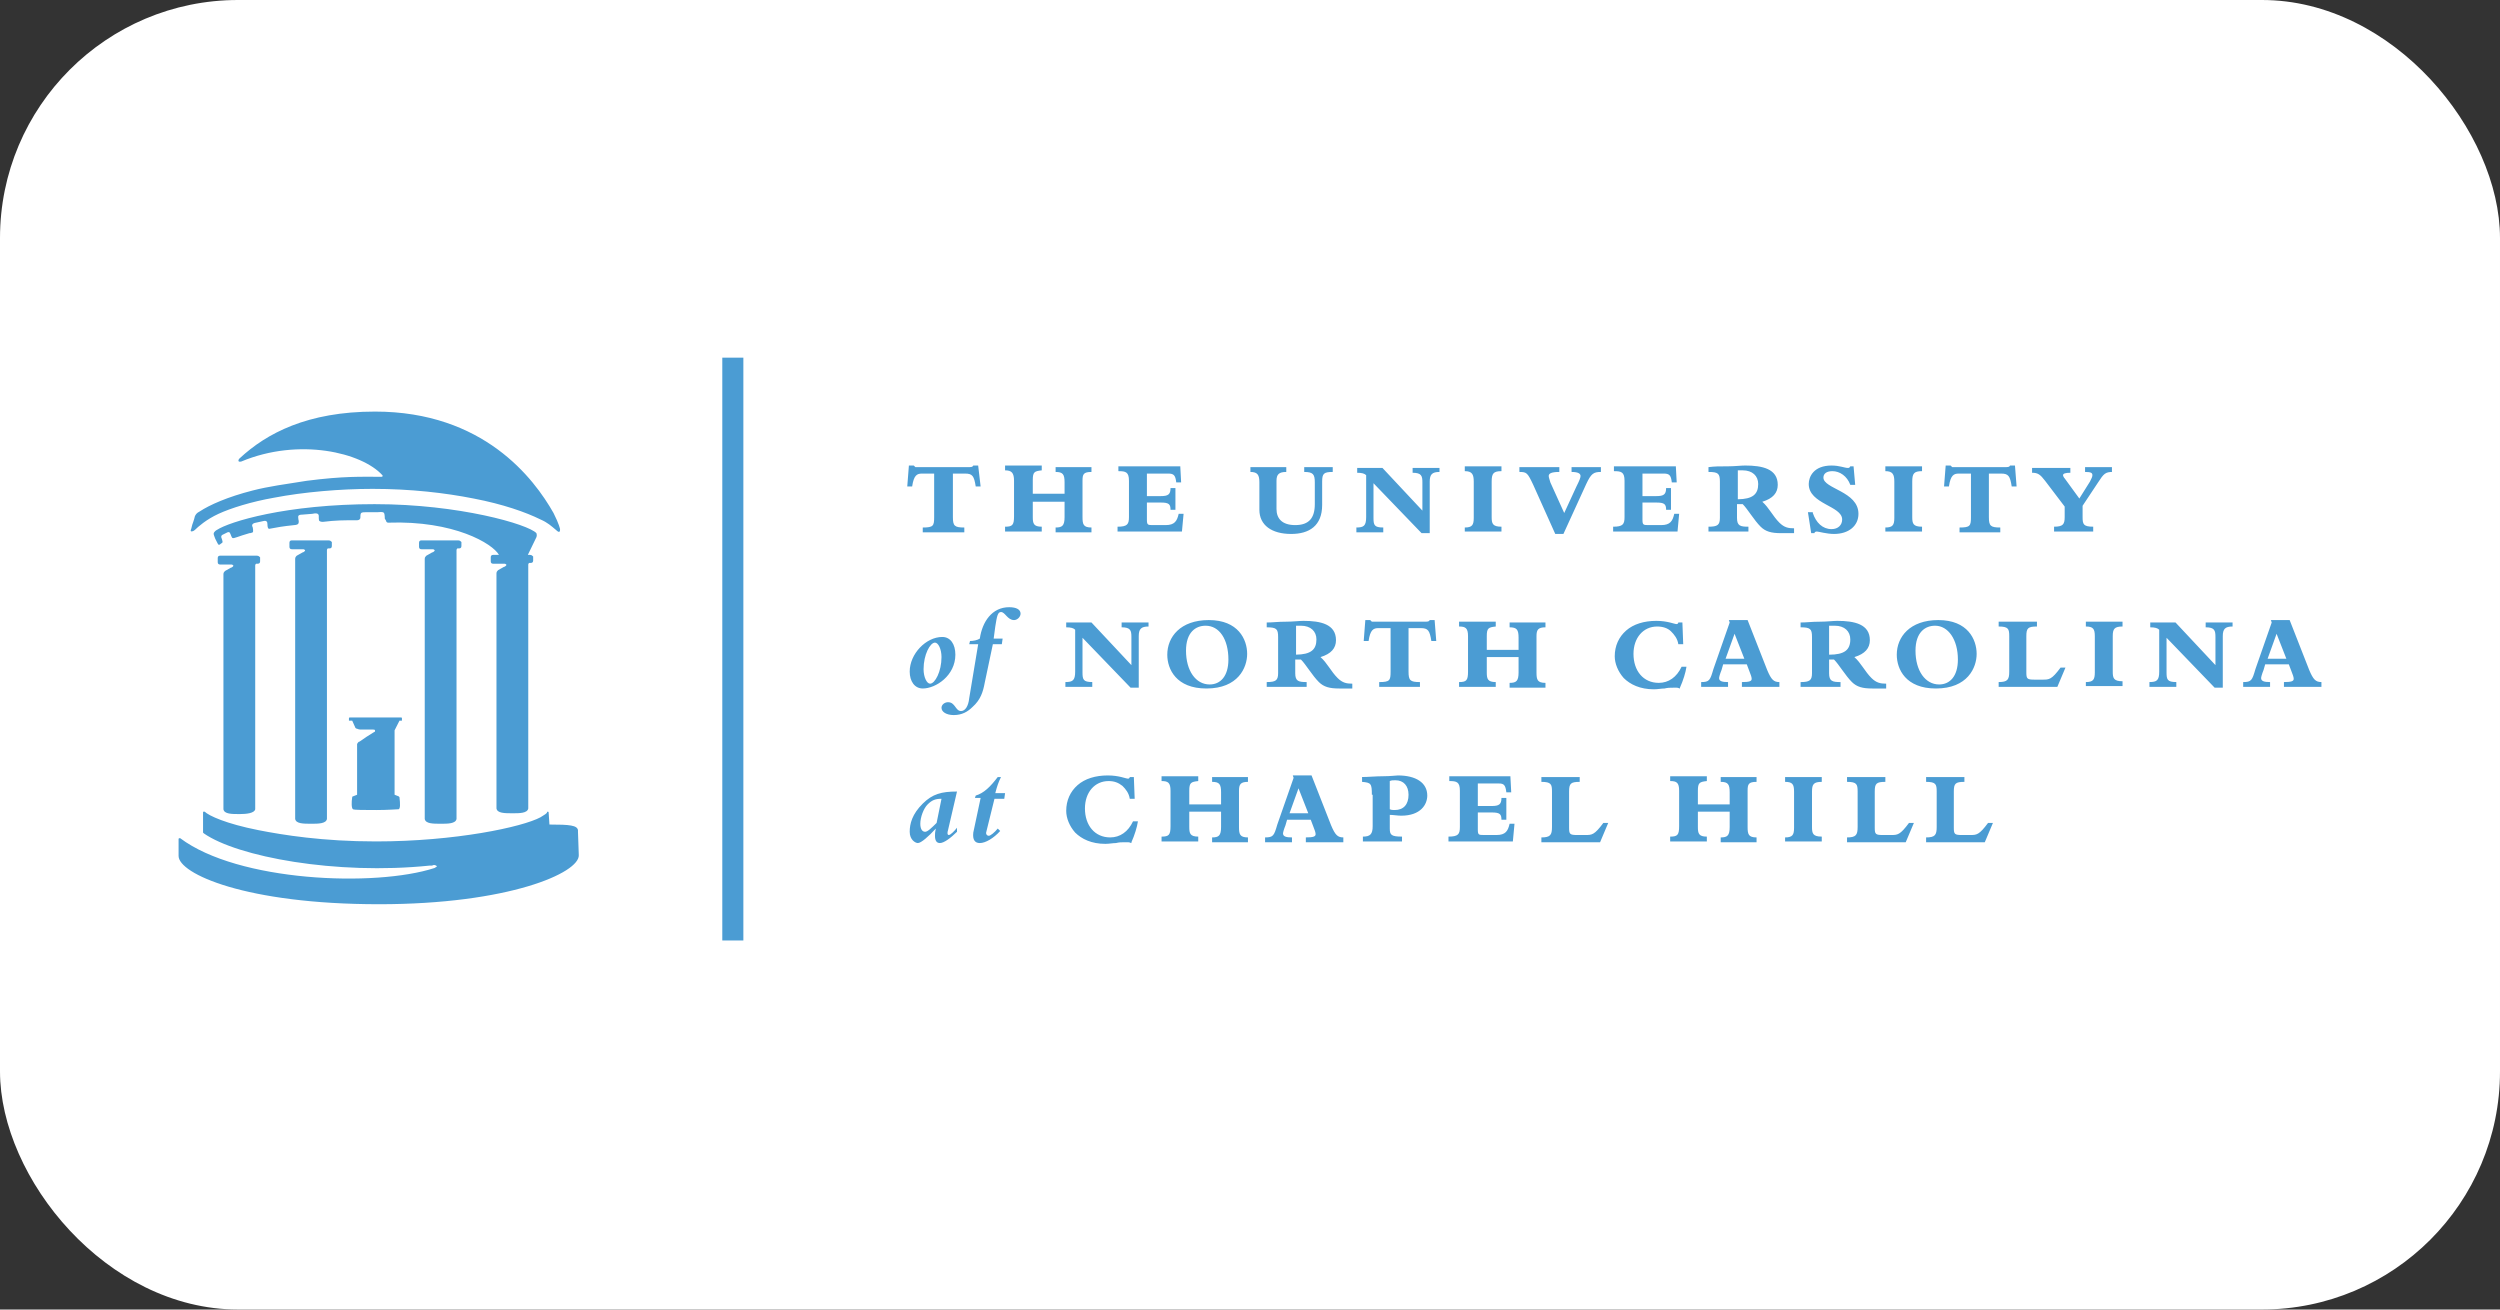 <svg width="210" height="110" viewBox="0 0 210 110" fill="none" xmlns="http://www.w3.org/2000/svg">
<rect x="0" y="0" width="210" height="110" fill="#333333" stroke="none"/>
<g clip-path="url(#clip0_1646_587)">
<rect width="210" height="110" rx="20" fill="white"/>
<path d="M61.558 30.043V79" stroke="#4B9CD3" stroke-width="1.77" stroke-miterlimit="10"/>
<path d="M31.501 34.573C25.819 34.573 22.395 36.399 20.136 38.495L20.068 38.563C19.999 38.698 19.999 38.834 20.273 38.766C25.133 36.737 30.406 38.022 32.118 39.915C32.186 39.983 32.118 40.051 32.05 40.051C30.338 40.051 28.899 39.983 25.75 40.389C24.038 40.66 22.532 40.862 21.231 41.2C19.109 41.741 17.603 42.417 16.781 42.958C16.507 43.093 16.439 43.228 16.371 43.363C16.302 43.634 16.303 43.635 16.234 43.837C16.097 44.175 16.097 44.378 16.028 44.514C15.96 44.716 16.234 44.649 16.371 44.514C16.644 44.243 17.329 43.635 18.356 43.161C19.383 42.688 21.094 42.147 23.011 41.809C25.476 41.335 28.558 41.065 31.297 41.065C34.515 41.065 37.389 41.403 39.785 41.876C42.25 42.349 44.168 43.025 45.4 43.634C46.017 43.904 46.291 44.175 46.702 44.514C47.044 44.852 47.044 44.581 47.044 44.446C47.044 44.446 46.975 44.04 46.496 43.094C44.852 40.186 40.607 34.573 31.501 34.573ZM76.347 39.104L76.21 40.862H76.621C76.757 39.916 77.031 39.781 77.442 39.781H78.469V43.432C78.469 44.176 78.401 44.311 77.511 44.311V44.716H81.003V44.311C80.18 44.311 80.043 44.177 80.043 43.433V39.781H81.07C81.687 39.781 81.824 39.984 81.961 40.863H82.372L82.166 39.105H81.755C81.687 39.24 81.618 39.24 81.207 39.24H77.168H76.894L76.757 39.105H76.346L76.347 39.104ZM84.426 39.104V39.51C84.974 39.51 85.179 39.713 85.179 40.389V43.363C85.179 44.107 85.043 44.243 84.426 44.243V44.648H87.507V44.243C86.823 44.243 86.754 43.973 86.754 43.432V42.147H89.424V43.432C89.424 44.176 89.218 44.31 88.671 44.31V44.716H91.683V44.31C90.999 44.31 90.931 44.041 90.931 43.432V40.389C90.931 39.848 90.999 39.644 91.683 39.644V39.239H88.671V39.644C89.287 39.644 89.424 39.848 89.424 40.524V41.471H86.754V40.32C86.754 39.644 86.891 39.577 87.507 39.51V39.104H84.426ZM146.593 39.104C146.251 39.104 145.703 39.171 145.155 39.171C144.402 39.171 144.06 39.171 143.512 39.239V39.644C144.333 39.644 144.471 39.78 144.471 40.456V43.499C144.471 44.108 144.265 44.243 143.512 44.243V44.648H146.867V44.243C146.182 44.243 145.908 44.176 145.908 43.499V42.349H146.388C146.799 42.755 147.346 43.702 147.894 44.243C148.305 44.649 148.784 44.785 149.606 44.785H150.701V44.378C150.222 44.378 149.88 44.311 149.469 43.905C148.921 43.364 148.579 42.62 148.032 42.147C148.922 41.877 149.331 41.404 149.331 40.727C149.331 39.375 148.031 39.104 146.593 39.104ZM153.852 39.104C152.345 39.104 151.934 40.05 151.934 40.658C151.934 42.349 154.741 42.484 154.741 43.634C154.741 44.107 154.399 44.446 153.852 44.446C153.098 44.446 152.55 43.905 152.276 43.094V43.025H151.866L152.14 44.785H152.413C152.413 44.717 152.482 44.648 152.619 44.648C152.756 44.648 153.44 44.852 154.056 44.852C155.289 44.852 156.11 44.176 156.11 43.161C156.11 41.268 153.167 41.065 153.167 40.118C153.167 39.78 153.441 39.577 153.92 39.577C154.536 39.577 155.152 39.983 155.426 40.727H155.836L155.699 39.172H155.425C155.357 39.307 155.289 39.307 155.22 39.307C154.947 39.307 154.536 39.105 153.851 39.105L153.852 39.104ZM163.437 39.104L163.3 40.862H163.71C163.847 39.916 164.122 39.781 164.533 39.781H165.56V43.432C165.56 44.176 165.491 44.311 164.601 44.311V44.716H168.024V44.311C167.203 44.311 167.066 44.176 167.066 43.432V39.781H168.093C168.709 39.781 168.846 39.983 168.983 40.862H169.394L169.257 39.104H168.845C168.777 39.24 168.709 39.239 168.299 39.239H164.259H163.985L163.848 39.104H163.438L163.437 39.104ZM93.944 39.171V39.577C94.56 39.577 94.833 39.645 94.833 40.389V43.432C94.833 44.041 94.696 44.243 93.874 44.243V44.648H99.283L99.421 43.161H99.009C98.872 43.77 98.667 44.108 97.914 44.108H96.887C96.408 44.108 96.34 44.108 96.34 43.634V42.214H97.504C98.188 42.214 98.325 42.35 98.325 42.823H98.736V40.997H98.325C98.325 41.538 98.12 41.673 97.504 41.673H96.34V39.78H98.12C98.599 39.78 98.736 39.915 98.805 40.524H99.215L99.147 39.239V39.172L93.944 39.171ZM123.042 39.171V39.577C123.658 39.577 123.795 39.848 123.795 40.456V43.499C123.795 44.108 123.658 44.31 123.042 44.31V44.648H126.123V44.243C125.37 44.243 125.3 43.973 125.3 43.432V40.456C125.3 39.78 125.438 39.577 126.123 39.577V39.171L123.042 39.171ZM135.57 39.171V39.577C136.187 39.577 136.461 39.645 136.461 40.389V43.432C136.461 44.041 136.324 44.243 135.503 44.243V44.648H140.912L141.048 43.161H140.638C140.501 43.77 140.295 44.108 139.542 44.108H138.515C138.036 44.108 137.967 44.107 137.967 43.634V42.214H139.132C139.817 42.214 139.953 42.35 139.953 42.823H140.363V40.996H139.953C139.953 41.538 139.748 41.673 139.132 41.673H137.967V39.78H139.747C140.226 39.78 140.363 39.915 140.432 40.524H140.843L140.774 39.239V39.171L135.57 39.171ZM158.37 39.171V39.577C158.987 39.577 159.123 39.848 159.123 40.456V43.499C159.123 44.108 158.987 44.31 158.37 44.31V44.648H161.451V44.243C160.698 44.243 160.629 43.973 160.629 43.432V40.456C160.629 39.78 160.767 39.577 161.451 39.577V39.171L158.37 39.171ZM105.035 39.239V39.644C105.652 39.644 105.788 39.915 105.788 40.524V42.823C105.788 44.108 106.815 44.852 108.459 44.852C109.965 44.852 111.061 44.176 111.061 42.418V40.456C111.061 39.78 111.197 39.644 111.95 39.644V39.239H109.554V39.644C110.307 39.644 110.444 39.848 110.444 40.524V42.349C110.444 43.499 109.965 44.108 108.801 44.108C107.705 44.108 107.226 43.567 107.226 42.756V40.389C107.226 39.848 107.432 39.644 108.048 39.644V39.239H105.035ZM127.629 39.239V39.644C128.245 39.644 128.313 39.713 128.792 40.727L130.642 44.852H131.327L133.243 40.659C133.654 39.779 133.86 39.644 134.476 39.644V39.239H132.011V39.644C132.559 39.644 132.764 39.779 132.764 39.982C132.764 40.118 132.696 40.321 132.422 40.862L131.395 43.093L130.231 40.523C130.162 40.253 130.093 40.117 130.093 39.982C130.093 39.779 130.299 39.644 130.984 39.644V39.238H127.629L127.629 39.239ZM175.145 39.239V39.644C175.624 39.644 175.761 39.712 175.761 39.915C175.761 40.05 175.692 40.186 175.555 40.456L174.665 41.876L173.433 40.185C173.364 40.118 173.295 39.982 173.295 39.915C173.295 39.779 173.501 39.712 173.911 39.712V39.306H170.694V39.712C171.173 39.712 171.378 39.848 171.789 40.389L173.433 42.552V43.432C173.433 44.04 173.295 44.242 172.542 44.242V44.648H175.829V44.242C175.007 44.242 174.938 44.04 174.938 43.432V42.485L176.239 40.523C176.718 39.779 176.856 39.643 177.472 39.643H177.403V39.238H175.144L175.145 39.239ZM114.004 39.306V39.713C114.414 39.713 114.62 39.78 114.757 39.915V43.432C114.757 44.176 114.552 44.31 113.936 44.31V44.716H116.195V44.31C115.442 44.31 115.373 44.108 115.373 43.499V40.591L119.413 44.785H120.097V40.456C120.097 39.848 120.302 39.644 120.918 39.644V39.306H118.66V39.713C119.413 39.713 119.481 39.983 119.481 40.524V42.891L116.126 39.306L114.004 39.306ZM145.977 39.509H146.388C147.209 39.509 147.689 39.982 147.689 40.658C147.689 41.52 147.222 41.925 145.977 41.94L145.977 39.509ZM31.502 42.348C23.971 42.348 19.247 43.837 18.22 44.513C18.22 44.513 17.947 44.648 17.947 44.851C17.946 44.919 18.082 45.257 18.082 45.257L18.288 45.662C18.357 45.798 18.424 45.798 18.561 45.662C18.561 45.662 18.699 45.595 18.699 45.528C18.699 45.46 18.631 45.257 18.631 45.257C18.494 44.986 18.699 44.919 18.699 44.919L19.11 44.715C19.315 44.648 19.315 44.783 19.384 44.919C19.384 44.919 19.451 45.122 19.52 45.19C19.657 45.257 19.999 45.054 20.957 44.784C21.026 44.784 21.095 44.783 21.232 44.715C21.3 44.648 21.232 44.31 21.232 44.31C21.163 44.175 21.095 43.972 21.506 43.904L22.122 43.77C22.396 43.702 22.465 43.836 22.465 44.039C22.465 44.039 22.464 44.309 22.533 44.377C22.601 44.512 22.738 44.31 24.723 44.108C24.723 44.108 24.997 44.107 25.066 43.971C25.134 43.836 25.066 43.633 25.066 43.633C25.066 43.431 24.928 43.228 25.408 43.228L26.23 43.161C26.846 43.025 26.777 43.296 26.777 43.499C26.777 43.499 26.778 43.77 26.847 43.77C26.915 43.837 27.119 43.837 27.119 43.837C28.215 43.702 28.832 43.701 29.996 43.701C29.996 43.701 30.132 43.701 30.2 43.633C30.269 43.566 30.27 43.499 30.27 43.499C30.27 43.364 30.27 43.161 30.338 43.093C30.407 43.026 30.612 43.025 30.749 43.025H31.707C31.844 43.025 32.186 42.958 32.254 43.093C32.323 43.161 32.324 43.566 32.324 43.566C32.324 43.566 32.46 43.769 32.46 43.837C32.529 43.904 32.597 43.904 32.597 43.904C38.142 43.711 41.381 45.664 41.912 46.609H41.429C41.292 46.609 41.224 46.677 41.224 46.812V47.151C41.224 47.286 41.292 47.353 41.429 47.353H42.388C42.456 47.353 42.524 47.42 42.524 47.42C42.593 47.487 42.388 47.623 42.319 47.623L41.839 47.894C41.771 47.962 41.703 48.03 41.703 48.165L41.704 67.91C41.772 68.316 42.388 68.315 43.073 68.315C43.621 68.315 44.306 68.316 44.374 67.91V47.42C44.374 47.353 44.443 47.286 44.443 47.286H44.579C44.716 47.286 44.785 47.218 44.785 47.082V46.744C44.716 46.677 44.648 46.61 44.511 46.61H44.339L45.059 45.123C45.128 44.987 45.059 44.785 45.059 44.785C44.375 44.041 38.554 42.349 31.502 42.349L31.502 42.348ZM24.519 45.391C24.382 45.391 24.313 45.459 24.313 45.595V45.933C24.313 46.068 24.382 46.136 24.519 46.136H25.478C25.547 46.136 25.614 46.203 25.614 46.203C25.683 46.271 25.477 46.406 25.409 46.406L24.93 46.677C24.861 46.744 24.794 46.812 24.794 46.947V68.789C24.862 69.195 25.478 69.195 26.163 69.195C26.711 69.195 27.394 69.195 27.463 68.789V46.204C27.463 46.136 27.532 46.068 27.532 46.068H27.669C27.806 46.068 27.875 46.001 27.875 45.866V45.528C27.806 45.46 27.737 45.392 27.601 45.392L24.519 45.391ZM35.405 45.391C35.268 45.391 35.199 45.46 35.199 45.595V45.933C35.199 46.068 35.268 46.136 35.405 46.136H36.363C36.431 46.136 36.5 46.204 36.5 46.204C36.569 46.271 36.363 46.406 36.294 46.406L35.816 46.676C35.747 46.744 35.678 46.812 35.678 46.947V68.789C35.746 69.195 36.363 69.195 37.047 69.195C37.595 69.195 38.28 69.195 38.348 68.789V46.204C38.348 46.136 38.417 46.068 38.417 46.068H38.554C38.691 46.068 38.759 46.001 38.759 45.866V45.528C38.691 45.46 38.623 45.392 38.486 45.392L35.405 45.391ZM18.494 46.677C18.357 46.677 18.289 46.745 18.289 46.88V47.218C18.289 47.354 18.357 47.42 18.494 47.42H19.453C19.521 47.42 19.589 47.489 19.589 47.489C19.657 47.557 19.453 47.691 19.384 47.691L18.904 47.962C18.836 48.029 18.768 48.097 18.768 48.232V67.977C18.836 68.382 19.453 68.382 20.137 68.382C20.685 68.382 21.37 68.315 21.438 67.977V47.488C21.438 47.421 21.507 47.352 21.507 47.352H21.643C21.78 47.353 21.849 47.286 21.849 47.151V46.813C21.78 46.745 21.712 46.677 21.575 46.677L18.494 46.677ZM84.769 51.005C83.331 51.005 82.51 52.222 82.305 53.642C82.099 53.777 81.756 53.844 81.482 53.844L81.414 54.115H82.167L81.414 58.647C81.346 59.323 81.072 59.728 80.729 59.728C80.25 59.728 80.25 58.985 79.634 58.985C79.36 58.985 79.086 59.187 79.086 59.457C79.086 59.795 79.497 60.066 80.113 60.066C80.797 60.066 81.277 59.796 81.688 59.39C82.373 58.782 82.578 58.105 82.715 57.361L83.4 54.115H84.153L84.221 53.642H83.468L83.604 52.628C83.741 51.749 83.811 51.41 84.085 51.41C84.427 51.41 84.632 52.087 85.18 52.087C85.454 52.087 85.728 51.817 85.728 51.546C85.728 51.208 85.385 51.005 84.769 51.005ZM101.543 52.086C99.147 52.086 98.052 53.507 98.052 54.994C98.052 56.212 98.804 57.834 101.337 57.834C104.007 57.834 104.761 56.077 104.761 54.927C104.761 53.71 104.008 52.086 101.543 52.086ZM114.688 52.086L114.552 53.844H114.962C115.099 52.897 115.372 52.762 115.783 52.762H116.81V56.414C116.81 57.158 116.743 57.294 115.853 57.294V57.699H119.276V57.294C118.454 57.294 118.317 57.158 118.317 56.414V52.762H119.344C119.96 52.762 120.096 52.965 120.233 53.844H120.645L120.508 52.086H120.097C120.029 52.221 119.96 52.222 119.549 52.222H115.51H115.236L115.098 52.086H114.688ZM145.224 52.086L145.293 52.29L143.924 56.211C143.65 57.157 143.582 57.294 142.897 57.294V57.699H145.156V57.294C144.676 57.294 144.403 57.226 144.403 56.956C144.403 56.888 144.472 56.618 144.609 56.279L144.745 55.805H146.731L146.935 56.347C147.072 56.685 147.141 56.888 147.141 57.023C147.141 57.226 146.937 57.294 146.32 57.294V57.699H149.469V57.294C148.99 57.294 148.785 57.091 148.443 56.279L146.799 52.086L145.224 52.086ZM162.82 52.086C160.424 52.086 159.329 53.507 159.329 54.994C159.329 56.212 160.081 57.834 162.614 57.834C165.284 57.834 166.038 56.077 166.038 54.927C166.038 53.71 165.285 52.086 162.82 52.086ZM190.754 52.086L190.823 52.29L189.454 56.211C189.18 57.157 189.112 57.294 188.427 57.294V57.699H190.686V57.294C190.206 57.294 189.933 57.226 189.933 56.956C189.933 56.888 190.002 56.618 190.139 56.279L190.276 55.805H192.261L192.466 56.346C192.603 56.684 192.672 56.887 192.672 57.023C192.672 57.225 192.467 57.293 191.851 57.293V57.699H195V57.293C194.521 57.293 194.315 57.09 193.973 56.279L192.33 52.086H190.755L190.754 52.086ZM109.485 52.153C109.142 52.153 108.595 52.222 108.047 52.222C107.294 52.222 106.951 52.289 106.404 52.289V52.695C107.225 52.695 107.362 52.829 107.362 53.506V56.548C107.362 57.157 107.157 57.293 106.404 57.293V57.699H109.759V57.293C109.074 57.293 108.8 57.225 108.8 56.548V55.4H109.279C109.689 55.805 110.238 56.752 110.786 57.294C111.196 57.699 111.676 57.834 112.497 57.834H113.593V57.428C113.113 57.428 112.77 57.361 112.36 56.955C111.812 56.414 111.47 55.669 110.922 55.196C111.812 54.925 112.223 54.452 112.223 53.776C112.223 52.424 110.922 52.153 109.485 52.153ZM139.131 52.153C138.104 52.153 137.213 52.424 136.597 52.965C135.981 53.506 135.638 54.25 135.638 55.129C135.638 55.737 135.913 56.414 136.392 56.955C136.94 57.496 137.761 57.901 138.925 57.901C139.267 57.901 139.542 57.834 139.816 57.834C140.09 57.766 140.295 57.766 140.569 57.766H140.843C140.98 57.766 141.047 57.834 141.115 57.834V57.766C141.389 57.158 141.595 56.482 141.664 56.008H141.253C140.842 56.887 140.157 57.361 139.336 57.361C138.035 57.361 137.213 56.347 137.213 54.927C137.213 53.574 138.035 52.627 139.199 52.627C139.678 52.627 140.089 52.762 140.363 53.033C140.636 53.303 140.911 53.641 140.979 54.114H141.39L141.321 52.289H140.979C140.979 52.357 140.911 52.424 140.843 52.424C140.637 52.424 140.09 52.153 139.131 52.153ZM154.33 52.153C153.987 52.153 153.44 52.222 152.892 52.222C152.139 52.222 151.797 52.289 151.249 52.289V52.695C152.07 52.695 152.208 52.83 152.208 53.506V56.549C152.208 57.157 152.002 57.294 151.249 57.294V57.699H154.604V57.294C153.919 57.294 153.645 57.225 153.645 56.549V55.4H154.056C154.466 55.805 155.015 56.753 155.563 57.294C155.974 57.699 156.453 57.834 157.274 57.834H158.37H158.438V57.428C157.958 57.428 157.616 57.361 157.205 56.956C156.657 56.415 156.315 55.67 155.767 55.196C156.657 54.926 157.068 54.453 157.068 53.777C157.068 52.424 155.768 52.153 154.33 52.153ZM122.562 52.222V52.627C123.109 52.627 123.314 52.762 123.314 53.438V56.414C123.314 57.158 123.178 57.293 122.562 57.293V57.699H125.643V57.293C124.958 57.293 124.89 57.022 124.89 56.481V55.196H127.56V56.481C127.56 57.225 127.355 57.361 126.807 57.361V57.766H129.819V57.361C129.134 57.361 129.066 57.09 129.066 56.481V53.438C129.066 52.897 129.202 52.695 129.819 52.695V52.289H126.807V52.695C127.423 52.695 127.56 52.898 127.56 53.574V54.589H124.89V53.438C124.89 52.762 125.026 52.695 125.643 52.627V52.222H122.562ZM167.887 52.222V52.627C168.708 52.627 168.776 52.83 168.776 53.438V56.414C168.776 57.09 168.64 57.293 167.887 57.293V57.699H172.816L173.5 56.076H173.09C172.337 57.09 172.131 57.09 171.583 57.09H170.898C170.282 57.09 170.213 57.022 170.213 56.481V53.438C170.213 52.762 170.351 52.627 171.104 52.627V52.222L167.887 52.222ZM175.212 52.222V52.627C175.828 52.627 175.965 52.83 175.965 53.438V56.481C175.965 57.09 175.828 57.293 175.212 57.293V57.632H178.293V57.225C177.54 57.225 177.471 56.955 177.471 56.414V53.438C177.471 52.83 177.608 52.627 178.292 52.627V52.222L175.212 52.222ZM89.561 52.289V52.695C89.972 52.695 90.177 52.763 90.314 52.898V56.413C90.314 57.157 90.109 57.292 89.493 57.292V57.698H91.751V57.292C90.998 57.292 90.93 57.089 90.93 56.48V53.573L94.97 57.765H95.655V53.437C95.655 52.829 95.859 52.627 96.476 52.627V52.288H94.216V52.694C94.969 52.694 95.038 52.964 95.038 53.505V55.871L91.683 52.288H89.561L89.561 52.289ZM180.621 52.289V52.695C181.032 52.695 181.237 52.763 181.374 52.898V56.413C181.374 57.157 181.169 57.292 180.553 57.292V57.698H182.811V57.292C182.058 57.292 181.99 57.089 181.99 56.48V53.573L186.03 57.765H186.714V53.437C186.714 52.829 186.919 52.627 187.536 52.627V52.288H185.276V52.694C186.029 52.694 186.098 52.964 186.098 53.505V55.871L182.743 52.288H180.621L180.621 52.289ZM101.269 52.56C102.433 52.56 103.186 53.709 103.186 55.399C103.186 56.819 102.501 57.495 101.611 57.495C100.447 57.495 99.625 56.346 99.625 54.656C99.625 53.1 100.447 52.56 101.269 52.56ZM108.868 52.56H109.279C110.1 52.56 110.58 53.032 110.58 53.709C110.58 54.571 110.114 54.976 108.868 54.991V52.56ZM153.645 52.56H154.124C154.945 52.56 155.425 53.032 155.425 53.709C155.425 54.588 154.946 54.994 153.645 54.994L153.645 52.56ZM162.546 52.56C163.641 52.56 164.463 53.709 164.463 55.399C164.463 56.819 163.778 57.495 162.888 57.495C161.724 57.495 160.902 56.346 160.902 54.656C160.902 53.1 161.724 52.56 162.546 52.56ZM145.703 53.236L146.524 55.332H144.95L145.703 53.236ZM191.233 53.236L192.054 55.332H190.48L191.233 53.236ZM79.154 53.505C77.785 53.505 76.415 54.926 76.415 56.413C76.415 57.225 76.827 57.833 77.512 57.833C78.607 57.833 80.251 56.752 80.251 54.993C80.251 54.114 79.839 53.505 79.154 53.505ZM78.539 53.979C78.813 53.979 79.086 54.519 79.086 55.196C79.086 56.413 78.538 57.428 78.127 57.428C77.853 57.428 77.58 56.886 77.58 56.21C77.58 54.993 78.128 53.979 78.539 53.979ZM29.38 60.267C29.38 60.267 29.311 60.268 29.311 60.336V60.471V60.538H29.38H29.586L29.859 61.147C29.859 61.147 29.928 61.214 29.997 61.214C30.133 61.281 30.271 61.281 30.271 61.281H31.228H31.298C31.366 61.281 31.502 61.282 31.502 61.35V61.417C31.502 61.417 31.502 61.485 31.434 61.485C31.092 61.687 30.475 62.093 30.201 62.295C30.133 62.295 30.065 62.364 29.996 62.499V62.702V66.76L29.654 66.894C29.586 66.894 29.586 66.962 29.586 66.962C29.517 67.367 29.517 67.908 29.654 67.976C29.723 68.043 30.681 68.043 31.64 68.043C32.53 68.043 33.419 67.976 33.488 67.976C33.625 67.908 33.625 67.57 33.556 66.962L33.488 66.893L33.145 66.758V61.349L33.556 60.537H33.694H33.762V60.469V60.335C33.762 60.335 33.762 60.266 33.694 60.266H29.38L29.38 60.267ZM93.053 65.137C92.026 65.137 91.137 65.407 90.52 65.948C89.904 66.489 89.562 67.233 89.562 68.112C89.562 68.721 89.835 69.396 90.314 69.937C90.862 70.478 91.683 70.884 92.847 70.884C93.189 70.884 93.464 70.817 93.738 70.817C94.012 70.749 94.217 70.748 94.491 70.748H94.765C94.902 70.748 94.97 70.817 95.039 70.817V70.748C95.313 70.14 95.517 69.464 95.586 68.99H95.175C94.764 69.87 94.081 70.343 93.259 70.343C91.958 70.343 91.135 69.329 91.135 67.909C91.135 66.556 91.957 65.609 93.121 65.609C93.6 65.609 93.944 65.744 94.286 66.015C94.56 66.285 94.833 66.624 94.901 67.098H95.313L95.243 65.271H94.901C94.901 65.339 94.833 65.407 94.765 65.407C94.559 65.407 94.012 65.137 93.053 65.137ZM108.594 65.137L108.664 65.339L107.294 69.261C107.021 70.208 106.952 70.343 106.267 70.343V70.748H108.526V70.343C108.047 70.343 107.773 70.275 107.773 70.005C107.773 69.937 107.842 69.667 107.979 69.329L108.116 68.855H110.102L110.306 69.395C110.443 69.734 110.512 69.936 110.512 70.072C110.512 70.274 110.307 70.342 109.691 70.342V70.748H112.84V70.342C112.361 70.342 112.156 70.139 111.813 69.328L110.17 65.136H108.595L108.594 65.137ZM117.426 65.137C117.289 65.137 116.811 65.204 116.195 65.204C115.579 65.204 114.893 65.271 114.413 65.271V65.677C115.167 65.744 115.236 65.813 115.236 66.76H115.304V69.396C115.304 70.072 115.099 70.275 114.483 70.275V70.681H117.769V70.275C116.879 70.275 116.742 70.14 116.742 69.599V68.45C117.015 68.45 117.427 68.518 117.7 68.518C119.344 68.518 119.891 67.571 119.891 66.827C119.891 65.745 118.933 65.137 117.426 65.137ZM97.571 65.204V65.609C98.119 65.609 98.324 65.745 98.324 66.422V69.396C98.324 70.14 98.187 70.275 97.571 70.275V70.681H100.652V70.275C99.967 70.275 99.899 70.005 99.899 69.465V68.18H102.57V69.465C102.57 70.208 102.365 70.343 101.817 70.343V70.748H104.828V70.343C104.144 70.343 104.075 70.073 104.075 69.465V66.422C104.075 65.881 104.212 65.677 104.828 65.677V65.271H101.817V65.677C102.433 65.677 102.57 65.88 102.57 66.556V67.571H99.899V66.422C99.899 65.746 100.036 65.677 100.652 65.609V65.204H97.571ZM121.74 65.204V65.609C122.357 65.609 122.63 65.678 122.63 66.422V69.465C122.63 70.073 122.494 70.275 121.672 70.275V70.681H127.08L127.218 69.194H126.807C126.67 69.802 126.464 70.141 125.711 70.141H124.684C124.204 70.141 124.137 70.14 124.137 69.667V68.247H125.3C125.985 68.247 126.122 68.382 126.122 68.856H126.533V67.029H126.122C126.122 67.57 125.916 67.705 125.3 67.705H124.137V65.813H125.916C126.327 65.813 126.464 65.948 126.533 66.556H126.943L126.875 65.271V65.204L121.74 65.204ZM140.295 65.204V65.609C140.842 65.609 141.047 65.745 141.047 66.422V69.396C141.047 70.14 140.911 70.276 140.294 70.276V70.681H143.375V70.276C142.691 70.276 142.622 70.006 142.622 69.465V68.18H145.293V69.465C145.293 70.209 145.086 70.343 144.539 70.343V70.748H147.551V70.343C146.867 70.343 146.799 70.073 146.799 69.465V66.422C146.799 65.881 146.867 65.677 147.551 65.677V65.272H144.539V65.677C145.155 65.677 145.293 65.88 145.293 66.556V67.571H142.622V66.422C142.622 65.746 142.759 65.677 143.375 65.61V65.204L140.295 65.204ZM83.81 65.271C83.194 66.083 82.647 66.624 81.962 66.827L81.893 67.029H82.373L81.756 69.937C81.687 70.545 81.893 70.817 82.304 70.817C82.783 70.817 83.468 70.411 84.016 69.802L83.81 69.599C83.536 69.937 83.194 70.207 83.057 70.207C82.921 70.207 82.783 70.072 82.852 69.869L83.536 67.097H84.359L84.427 66.623H83.604C83.741 66.082 83.879 65.676 84.084 65.271L83.81 65.271ZM129.476 65.271V65.677C130.298 65.677 130.367 65.88 130.367 66.489V69.465C130.367 70.141 130.229 70.343 129.476 70.343V70.748H134.407L135.091 69.126H134.681C133.928 70.141 133.721 70.141 133.174 70.141H132.489C131.873 70.141 131.804 70.073 131.804 69.532V66.489C131.804 65.813 131.942 65.677 132.695 65.677V65.271L129.476 65.271ZM149.948 65.271V65.677C150.564 65.677 150.701 65.88 150.701 66.489V69.532C150.701 70.141 150.564 70.343 149.948 70.343V70.681H153.029V70.275C152.275 70.275 152.208 70.005 152.208 69.465V66.489C152.208 65.88 152.344 65.677 153.029 65.677V65.271L149.948 65.271ZM155.151 65.271V65.677C155.972 65.677 156.041 65.88 156.041 66.489V69.465C156.041 70.141 155.904 70.343 155.151 70.343V70.748H160.081L160.766 69.126H160.355C159.602 70.141 159.396 70.141 158.848 70.141H158.164C157.547 70.141 157.479 70.073 157.479 69.532V66.489C157.479 65.813 157.616 65.677 158.37 65.677V65.271L155.151 65.271ZM161.793 65.271V65.677C162.614 65.677 162.682 65.88 162.682 66.489V69.465C162.682 70.141 162.546 70.343 161.793 70.343V70.748H166.722L167.406 69.126H166.996C166.243 70.141 166.038 70.141 165.49 70.141H164.806C164.189 70.141 164.121 70.073 164.121 69.532V66.489C164.121 65.813 164.257 65.677 165.01 65.677V65.271L161.793 65.271ZM117.221 65.542C117.906 65.542 118.317 66.016 118.317 66.76C118.317 67.571 117.905 68.043 117.152 68.043C117.015 68.043 116.878 68.043 116.741 67.976V65.609C116.878 65.541 117.016 65.542 117.221 65.542ZM109.074 66.218L109.895 68.314H108.321L109.074 66.218ZM80.387 66.489C79.086 66.489 78.333 66.691 77.512 67.503C76.622 68.382 76.415 69.193 76.415 69.87C76.415 70.546 76.894 70.816 77.1 70.816C77.374 70.816 77.991 70.275 78.607 69.599C78.538 69.937 78.539 70.005 78.539 70.208C78.539 70.613 78.675 70.816 78.949 70.816C79.291 70.816 79.839 70.41 80.387 69.87V69.531C80.181 69.802 79.839 70.14 79.702 70.14C79.565 70.14 79.565 69.936 79.634 69.733L80.387 66.489ZM79.086 67.097L78.675 69.126C78.264 69.532 77.922 69.87 77.716 69.87C77.442 69.87 77.306 69.599 77.306 69.193C77.306 68.652 77.58 67.908 77.922 67.57C78.264 67.232 78.538 67.097 79.086 67.097ZM17.124 68.179C17.055 68.179 17.056 68.179 17.056 68.247V69.937L17.124 70.005C19.931 71.966 28.216 73.521 36.09 72.71H36.294C36.431 72.642 36.5 72.642 36.636 72.71L36.705 72.777C36.705 72.777 36.637 72.845 36.5 72.913C31.502 74.536 19.999 74.062 15.138 70.41H15.07C15.001 70.409 15.001 70.478 15.001 70.478V71.898C15.001 73.386 20.615 75.955 31.844 75.955C42.73 75.955 48.686 73.319 48.618 71.831L48.55 69.869V69.733C48.481 69.328 47.865 69.261 46.153 69.261L46.085 68.246C46.085 68.246 46.085 68.179 46.017 68.179C46.017 68.179 45.947 68.179 45.947 68.246C45.947 68.314 45.743 68.449 45.4 68.652C43.894 69.463 38.279 70.68 31.57 70.68C27.119 70.68 23.766 70.139 21.712 69.733C18.973 69.192 17.534 68.517 17.192 68.179L17.124 68.179Z" fill="#4B9CD3"/>
</g>
<defs>
<clipPath id="clip0_1646_587">
<rect width="210" height="110" fill="white"/>
</clipPath>
</defs>
</svg>
